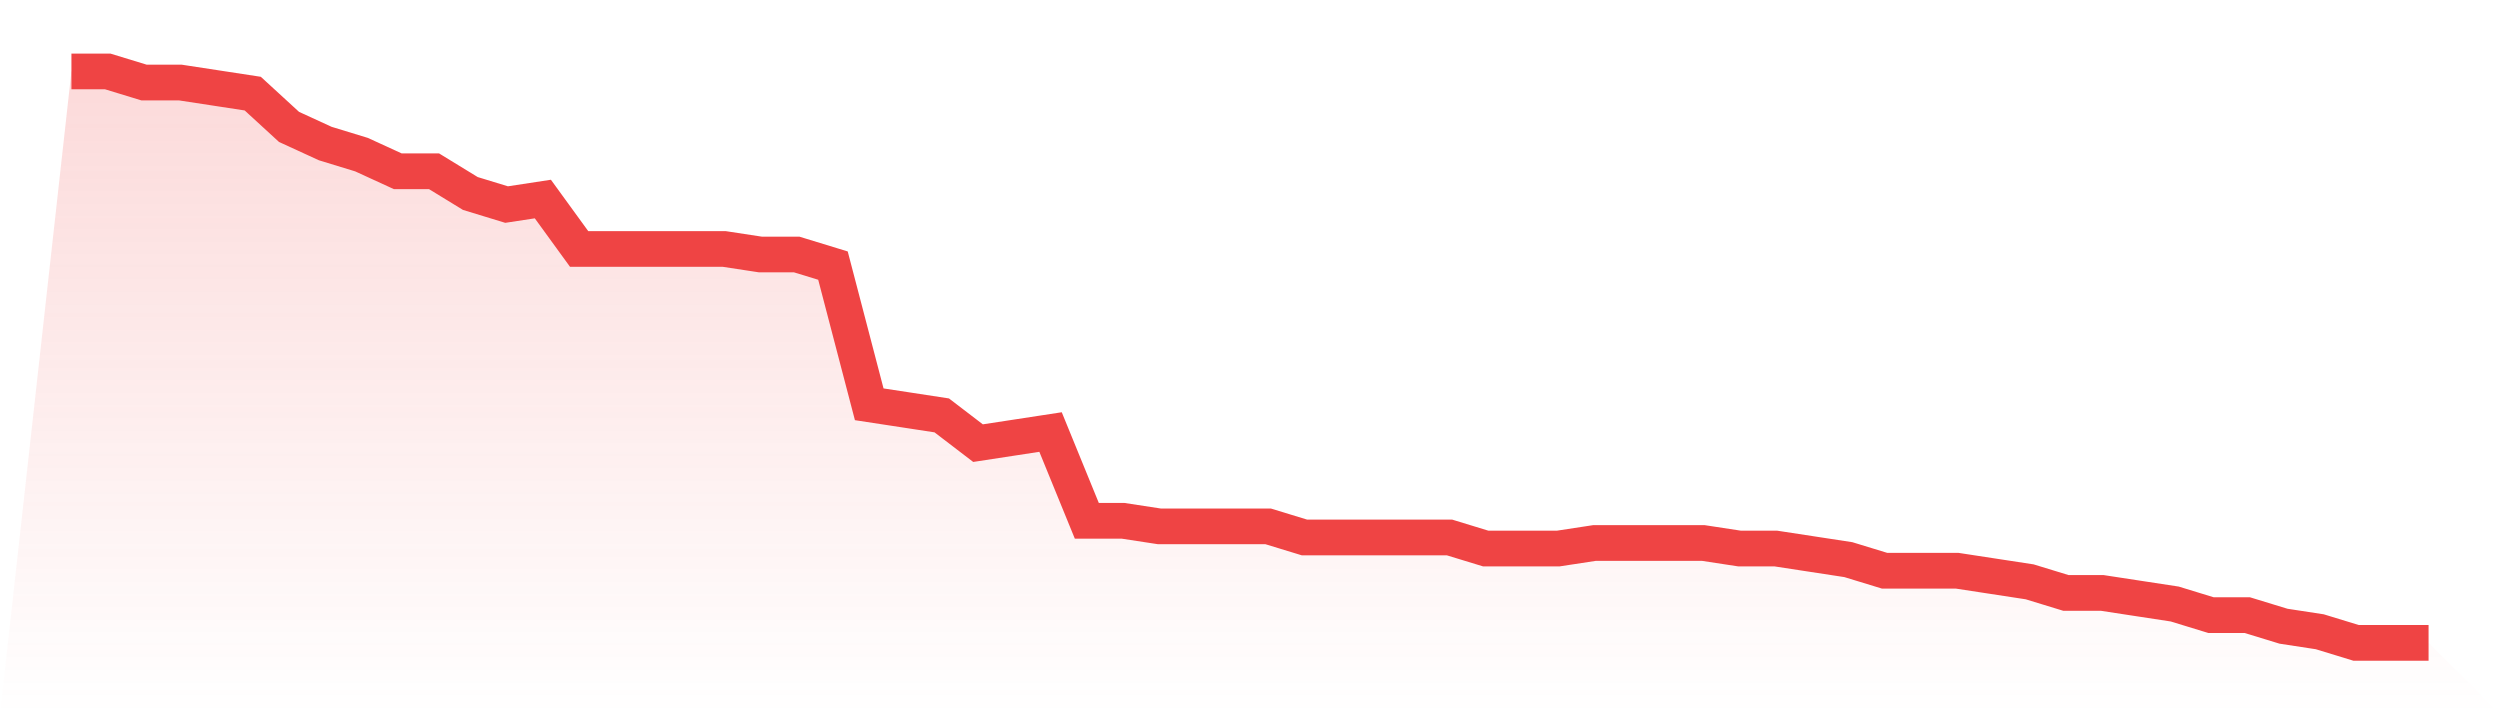 <svg viewBox="0 0 140 40" xmlns="http://www.w3.org/2000/svg">
<defs>
<linearGradient id="gradient" x1="0" x2="0" y1="0" y2="1">
<stop offset="0%" stop-color="#ef4444" stop-opacity="0.2"/>
<stop offset="100%" stop-color="#ef4444" stop-opacity="0"/>
</linearGradient>
</defs>
<path d="M4,4 L4,4 L6.031,4 L8.062,4.621 L10.092,4.621 L12.123,4.932 L14.154,5.243 L16.185,7.107 L18.215,8.039 L20.246,8.66 L22.277,9.592 L24.308,9.592 L26.338,10.835 L28.369,11.456 L30.4,11.146 L32.431,13.942 L34.462,13.942 L36.492,13.942 L38.523,13.942 L40.554,13.942 L42.585,14.252 L44.615,14.252 L46.646,14.874 L48.677,22.641 L50.708,22.951 L52.738,23.262 L54.769,24.816 L56.8,24.505 L58.831,24.194 L60.862,29.165 L62.892,29.165 L64.923,29.476 L66.954,29.476 L68.985,29.476 L71.015,29.476 L73.046,30.097 L75.077,30.097 L77.108,30.097 L79.138,30.097 L81.169,30.097 L83.2,30.718 L85.231,30.718 L87.262,30.718 L89.292,30.408 L91.323,30.408 L93.354,30.408 L95.385,30.408 L97.415,30.718 L99.446,30.718 L101.477,31.029 L103.508,31.34 L105.538,31.961 L107.569,31.961 L109.6,31.961 L111.631,32.272 L113.662,32.583 L115.692,33.204 L117.723,33.204 L119.754,33.515 L121.785,33.825 L123.815,34.447 L125.846,34.447 L127.877,35.068 L129.908,35.379 L131.938,36 L133.969,36 L136,36 L140,40 L0,40 z" fill="url(#gradient)"/>
<path d="M4,4 L4,4 L6.031,4 L8.062,4.621 L10.092,4.621 L12.123,4.932 L14.154,5.243 L16.185,7.107 L18.215,8.039 L20.246,8.66 L22.277,9.592 L24.308,9.592 L26.338,10.835 L28.369,11.456 L30.4,11.146 L32.431,13.942 L34.462,13.942 L36.492,13.942 L38.523,13.942 L40.554,13.942 L42.585,14.252 L44.615,14.252 L46.646,14.874 L48.677,22.641 L50.708,22.951 L52.738,23.262 L54.769,24.816 L56.8,24.505 L58.831,24.194 L60.862,29.165 L62.892,29.165 L64.923,29.476 L66.954,29.476 L68.985,29.476 L71.015,29.476 L73.046,30.097 L75.077,30.097 L77.108,30.097 L79.138,30.097 L81.169,30.097 L83.2,30.718 L85.231,30.718 L87.262,30.718 L89.292,30.408 L91.323,30.408 L93.354,30.408 L95.385,30.408 L97.415,30.718 L99.446,30.718 L101.477,31.029 L103.508,31.34 L105.538,31.961 L107.569,31.961 L109.6,31.961 L111.631,32.272 L113.662,32.583 L115.692,33.204 L117.723,33.204 L119.754,33.515 L121.785,33.825 L123.815,34.447 L125.846,34.447 L127.877,35.068 L129.908,35.379 L131.938,36 L133.969,36 L136,36" fill="none" stroke="#ef4444" stroke-width="2"/>
</svg>